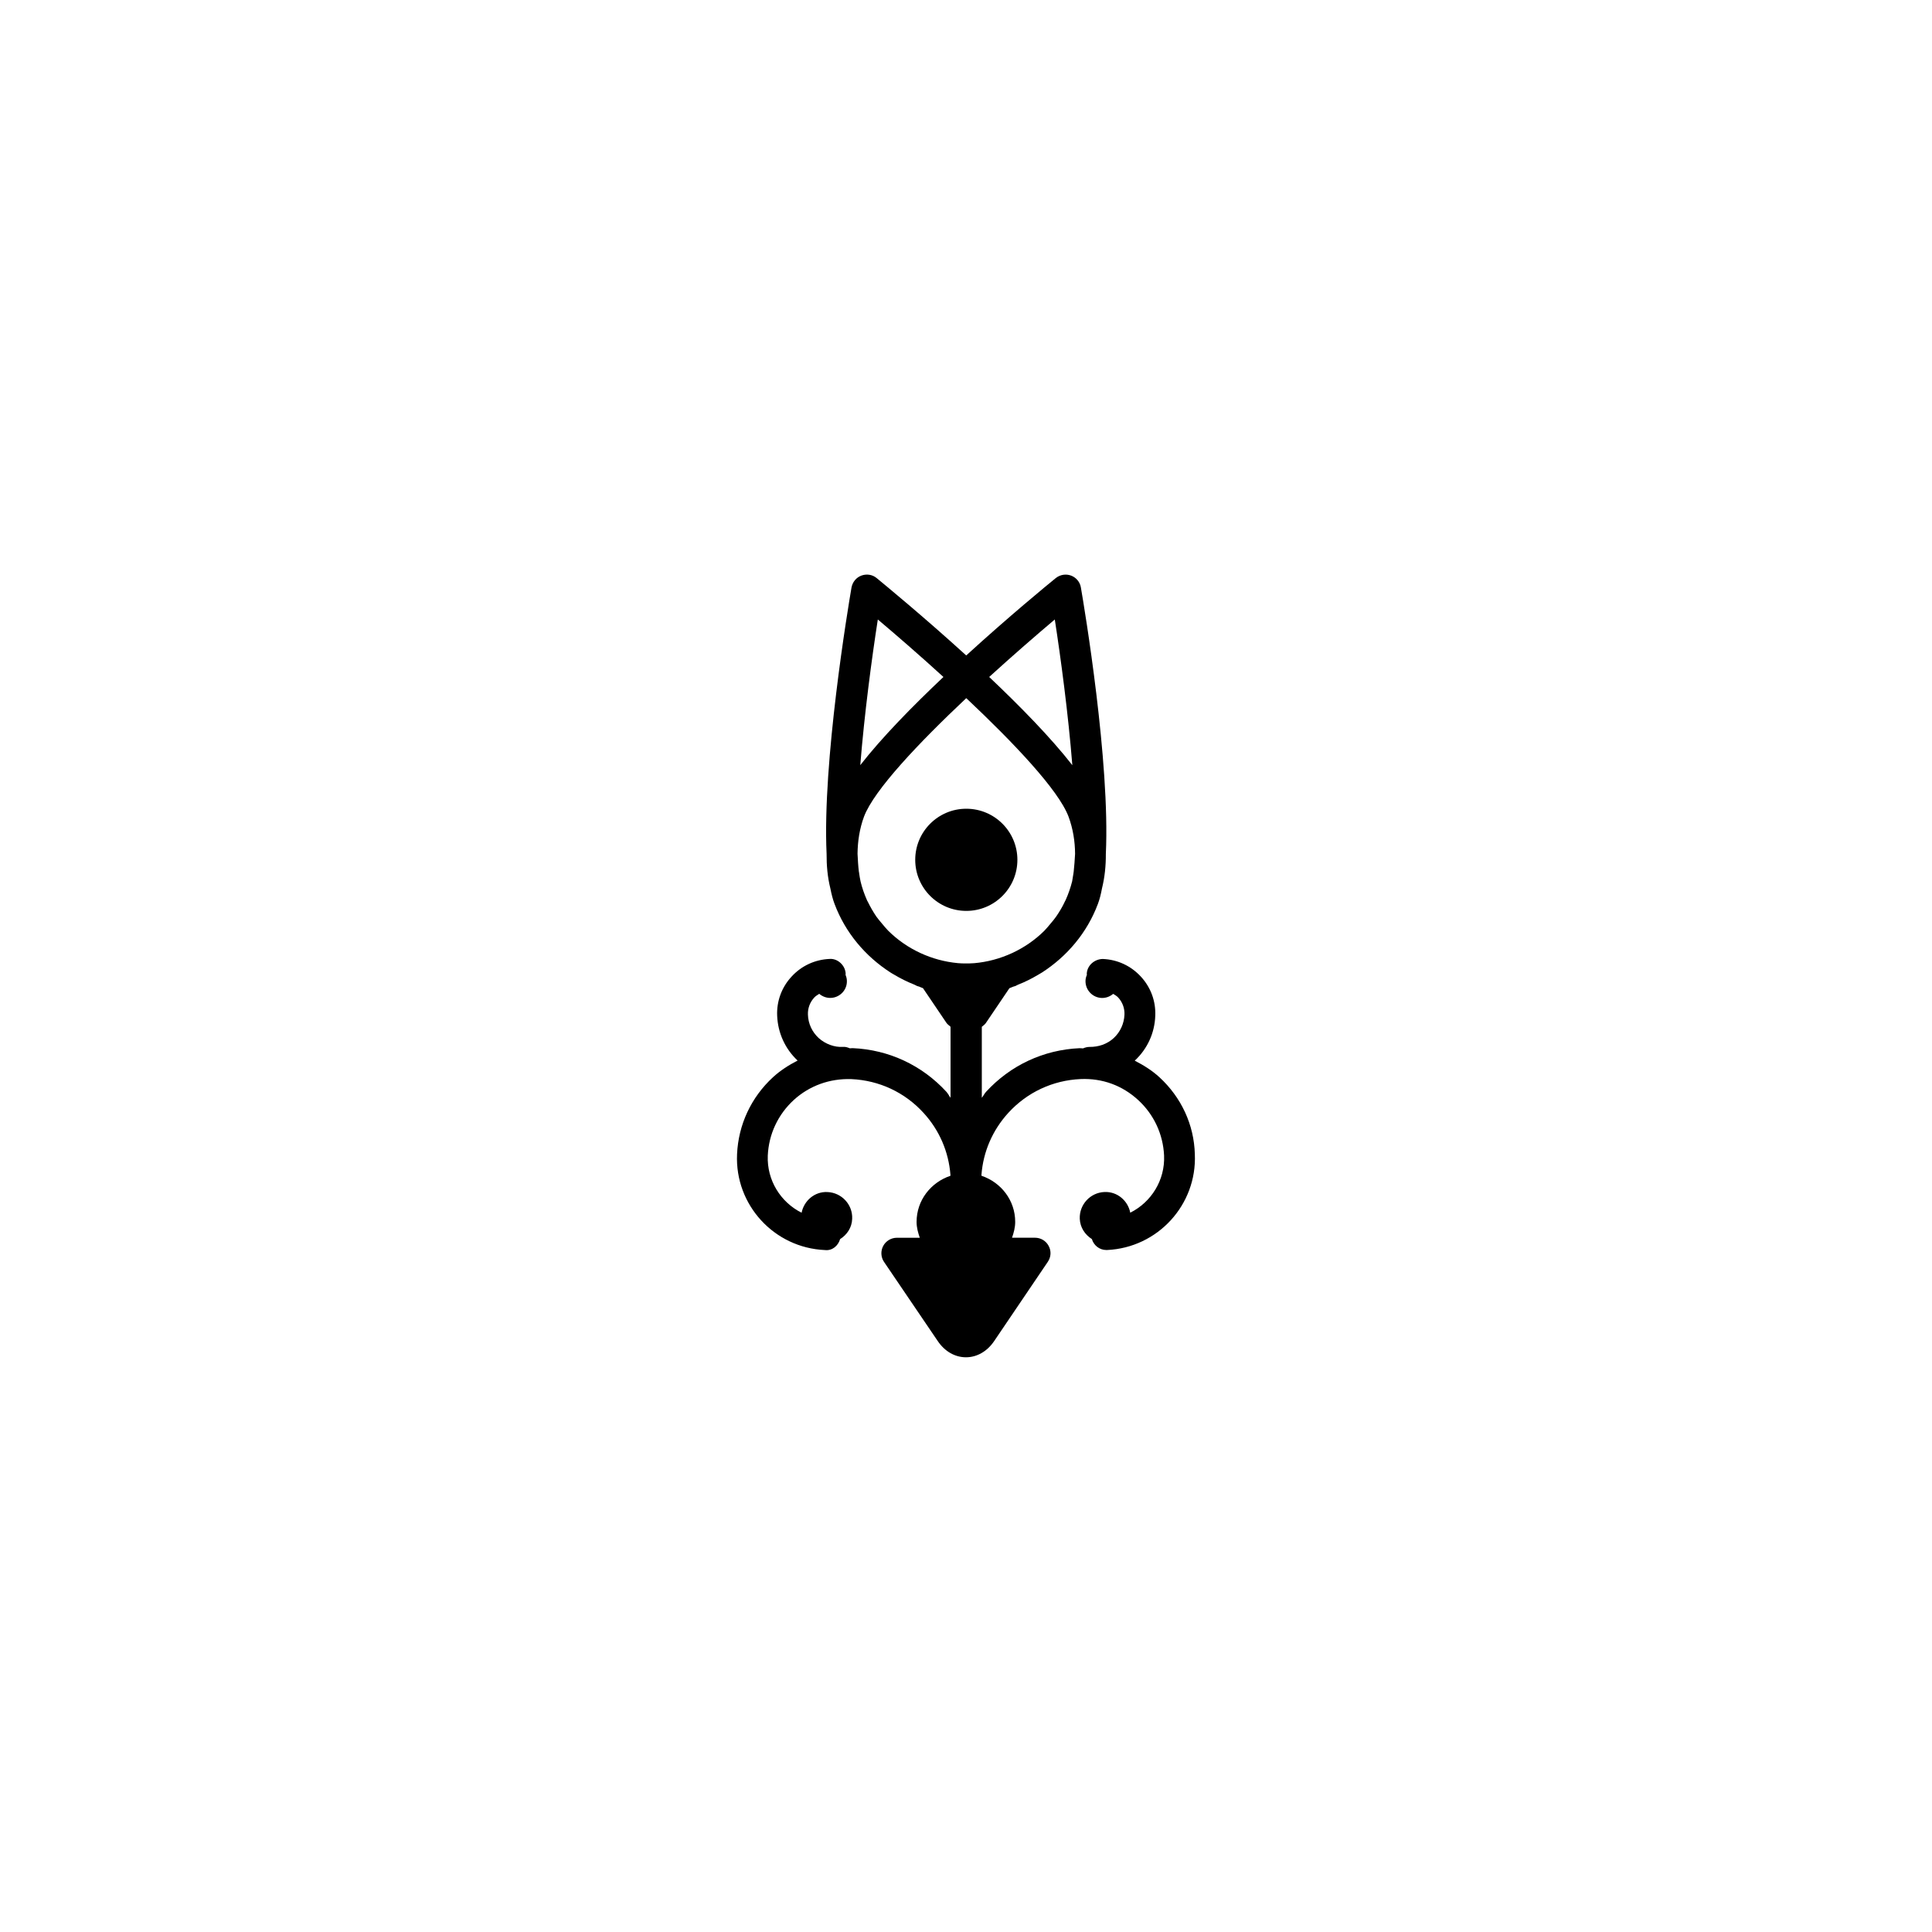 <?xml version="1.0" encoding="utf-8"?>
<!-- Generator: Adobe Illustrator 16.0.4, SVG Export Plug-In . SVG Version: 6.00 Build 0)  -->
<!DOCTYPE svg PUBLIC "-//W3C//DTD SVG 1.1//EN" "http://www.w3.org/Graphics/SVG/1.1/DTD/svg11.dtd">
<svg version="1.1" id="Layer_1" xmlns="http://www.w3.org/2000/svg" xmlns:xlink="http://www.w3.org/1999/xlink" x="0px" y="0px"
	 width="50px" height="50px" viewBox="0 0 50 50" enable-background="new 0 0 50 50" xml:space="preserve">
<g>
	<path d="M30.006,27.879c-0.193-0.177-0.411-0.312-0.639-0.429c0.326-0.303,0.515-0.714,0.531-1.158
		c0.017-0.378-0.115-0.739-0.373-1.018c-0.257-0.279-0.606-0.441-0.985-0.456c-0.212,0.003-0.405,0.164-0.415,0.384
		c0,0.009,0.004,0.016,0.004,0.025c-0.02,0.047-0.034,0.097-0.036,0.15c-0.009,0.239,0.177,0.44,0.416,0.45
		c0.114,0.004,0.219-0.038,0.3-0.106c0.045,0.028,0.094,0.055,0.131,0.096c0.11,0.121,0.168,0.277,0.161,0.442
		c-0.01,0.233-0.108,0.448-0.278,0.606c-0.172,0.158-0.396,0.232-0.627,0.229c-0.06,0-0.115,0.016-0.168,0.038
		c-0.027,0-0.059-0.006-0.088-0.005c-0.932,0.041-1.791,0.442-2.422,1.13c-0.043,0.047-0.068,0.105-0.109,0.154v-1.837
		c0.037-0.034,0.08-0.058,0.108-0.103l0.606-0.896c0.035-0.012,0.068-0.029,0.104-0.042c0.016-0.006,0.033-0.008,0.049-0.014
		c0.024-0.01,0.045-0.024,0.068-0.034c0.184-0.072,0.357-0.159,0.525-0.259c0.031-0.02,0.063-0.037,0.098-0.058
		c0.646-0.416,1.167-1.027,1.447-1.776c0.043-0.115,0.078-0.25,0.105-0.399c0.072-0.291,0.102-0.591,0.1-0.895
		c0.113-2.375-0.553-6.357-0.646-6.895c-0.023-0.14-0.121-0.257-0.254-0.307c-0.134-0.049-0.282-0.025-0.395,0.064
		c-0.227,0.184-1.219,0.999-2.318,2.003c-1.104-1.004-2.096-1.819-2.319-2.003c-0.108-0.09-0.258-0.114-0.394-0.064
		c-0.135,0.05-0.229,0.167-0.256,0.307c-0.092,0.537-0.756,4.516-0.645,6.891c-0.002,0.306,0.025,0.608,0.098,0.9
		c0.029,0.148,0.064,0.283,0.107,0.397c0.28,0.749,0.801,1.36,1.447,1.776c0.031,0.021,0.064,0.038,0.098,0.058
		c0.168,0.101,0.344,0.187,0.525,0.259c0.022,0.01,0.044,0.024,0.068,0.034c0.016,0.006,0.031,0.008,0.049,0.014
		c0.035,0.013,0.065,0.03,0.103,0.042l0.606,0.896c0.028,0.044,0.071,0.066,0.107,0.103v1.837c-0.04-0.049-0.064-0.107-0.107-0.154
		c-0.631-0.688-1.49-1.089-2.422-1.13c-0.026-0.001-0.053,0.004-0.078,0.004c-0.057-0.024-0.113-0.042-0.176-0.037
		c-0.215,0.015-0.455-0.071-0.63-0.229c-0.171-0.158-0.271-0.373-0.278-0.607c-0.006-0.164,0.052-0.32,0.164-0.441
		c0.037-0.041,0.084-0.066,0.129-0.096c0.08,0.068,0.186,0.11,0.299,0.106c0.24-0.01,0.428-0.211,0.416-0.45
		c-0.002-0.054-0.016-0.104-0.035-0.151c0-0.008,0.004-0.016,0.004-0.024c-0.01-0.22-0.208-0.399-0.415-0.384
		c-0.379,0.016-0.729,0.177-0.985,0.457c-0.258,0.277-0.39,0.64-0.373,1.016c0.019,0.443,0.205,0.854,0.529,1.157
		c-0.227,0.117-0.443,0.253-0.637,0.431c-0.564,0.519-0.896,1.227-0.93,1.993c-0.06,1.311,0.961,2.422,2.271,2.48
		c0.192,0.024,0.344-0.109,0.396-0.283c0.178-0.113,0.305-0.298,0.312-0.524c0.018-0.367-0.271-0.679-0.639-0.694
		c-0.33-0.017-0.606,0.221-0.67,0.535c-0.541-0.271-0.901-0.838-0.875-1.479c0.025-0.554,0.265-1.064,0.672-1.438
		c0.408-0.372,0.931-0.559,1.49-0.541c0.721,0.032,1.383,0.342,1.867,0.872c0.412,0.448,0.652,1.01,0.698,1.604
		c-0.001,0.008,0,0.017,0,0.026c-0.506,0.17-0.876,0.633-0.876,1.194c0,0.146,0.038,0.279,0.083,0.41h-0.593
		c-0.148,0-0.284,0.082-0.354,0.212c-0.069,0.13-0.062,0.29,0.021,0.412l1.392,2.051c0.181,0.267,0.445,0.418,0.729,0.418
		c0.283,0,0.548-0.151,0.729-0.418l1.389-2.052c0.084-0.123,0.094-0.281,0.022-0.412c-0.069-0.131-0.205-0.212-0.354-0.212h-0.594
		c0.045-0.13,0.082-0.264,0.082-0.41c0-0.562-0.369-1.024-0.873-1.194c0-0.01,0-0.019,0-0.026c0.045-0.596,0.287-1.156,0.697-1.604
		c0.484-0.529,1.148-0.84,1.867-0.872c0.57-0.025,1.083,0.168,1.49,0.541c0.408,0.374,0.646,0.885,0.672,1.438
		c0.027,0.641-0.334,1.208-0.875,1.479c-0.062-0.313-0.338-0.551-0.67-0.535c-0.367,0.016-0.652,0.327-0.637,0.694
		c0.01,0.228,0.137,0.411,0.313,0.524c0.051,0.164,0.196,0.283,0.375,0.283c0.006,0,0.012,0,0.018,0
		c1.312-0.059,2.33-1.171,2.272-2.48C30.902,29.105,30.57,28.398,30.006,27.879z M22.824,23.9c-0.049-0.058-0.1-0.117-0.144-0.179
		c-0.085-0.125-0.159-0.256-0.226-0.393c-0.01-0.016-0.018-0.03-0.023-0.046c-0.066-0.152-0.122-0.31-0.16-0.472
		c-0.016-0.068-0.025-0.137-0.037-0.214c-0.002-0.014-0.002-0.027-0.007-0.041c-0.017-0.14-0.026-0.296-0.034-0.461
		c0.004-0.32,0.051-0.644,0.168-0.961c0.26-0.688,1.418-1.909,2.646-3.065c1.229,1.157,2.387,2.377,2.646,3.065
		c0.118,0.318,0.168,0.645,0.17,0.966c-0.008,0.161-0.021,0.313-0.035,0.45c-0.004,0.02-0.006,0.039-0.008,0.059
		c-0.012,0.071-0.021,0.137-0.033,0.201c-0.041,0.163-0.096,0.322-0.164,0.475c-0.006,0.014-0.014,0.027-0.021,0.041
		c-0.064,0.139-0.143,0.271-0.229,0.396c-0.043,0.062-0.09,0.117-0.137,0.173c-0.056,0.067-0.109,0.133-0.17,0.195
		c-0.482,0.479-1.135,0.779-1.812,0.838c-0.049,0.003-0.096,0.006-0.145,0.007H24.96c-0.056,0-0.111-0.004-0.168-0.008
		c-0.677-0.062-1.322-0.36-1.804-0.838C22.931,24.029,22.877,23.965,22.824,23.9z M27.298,16.032
		c0.155,1.002,0.347,2.433,0.454,3.771c-0.553-0.709-1.348-1.523-2.152-2.283C26.216,16.96,26.816,16.438,27.298,16.032z
		 M22.718,16.032c0.481,0.406,1.083,0.927,1.698,1.488c-0.805,0.76-1.6,1.573-2.152,2.282
		C22.371,18.465,22.562,17.036,22.718,16.032z"/>
	<circle cx="25.008" cy="22.252" r="1.322"/>
</g>
</svg>
